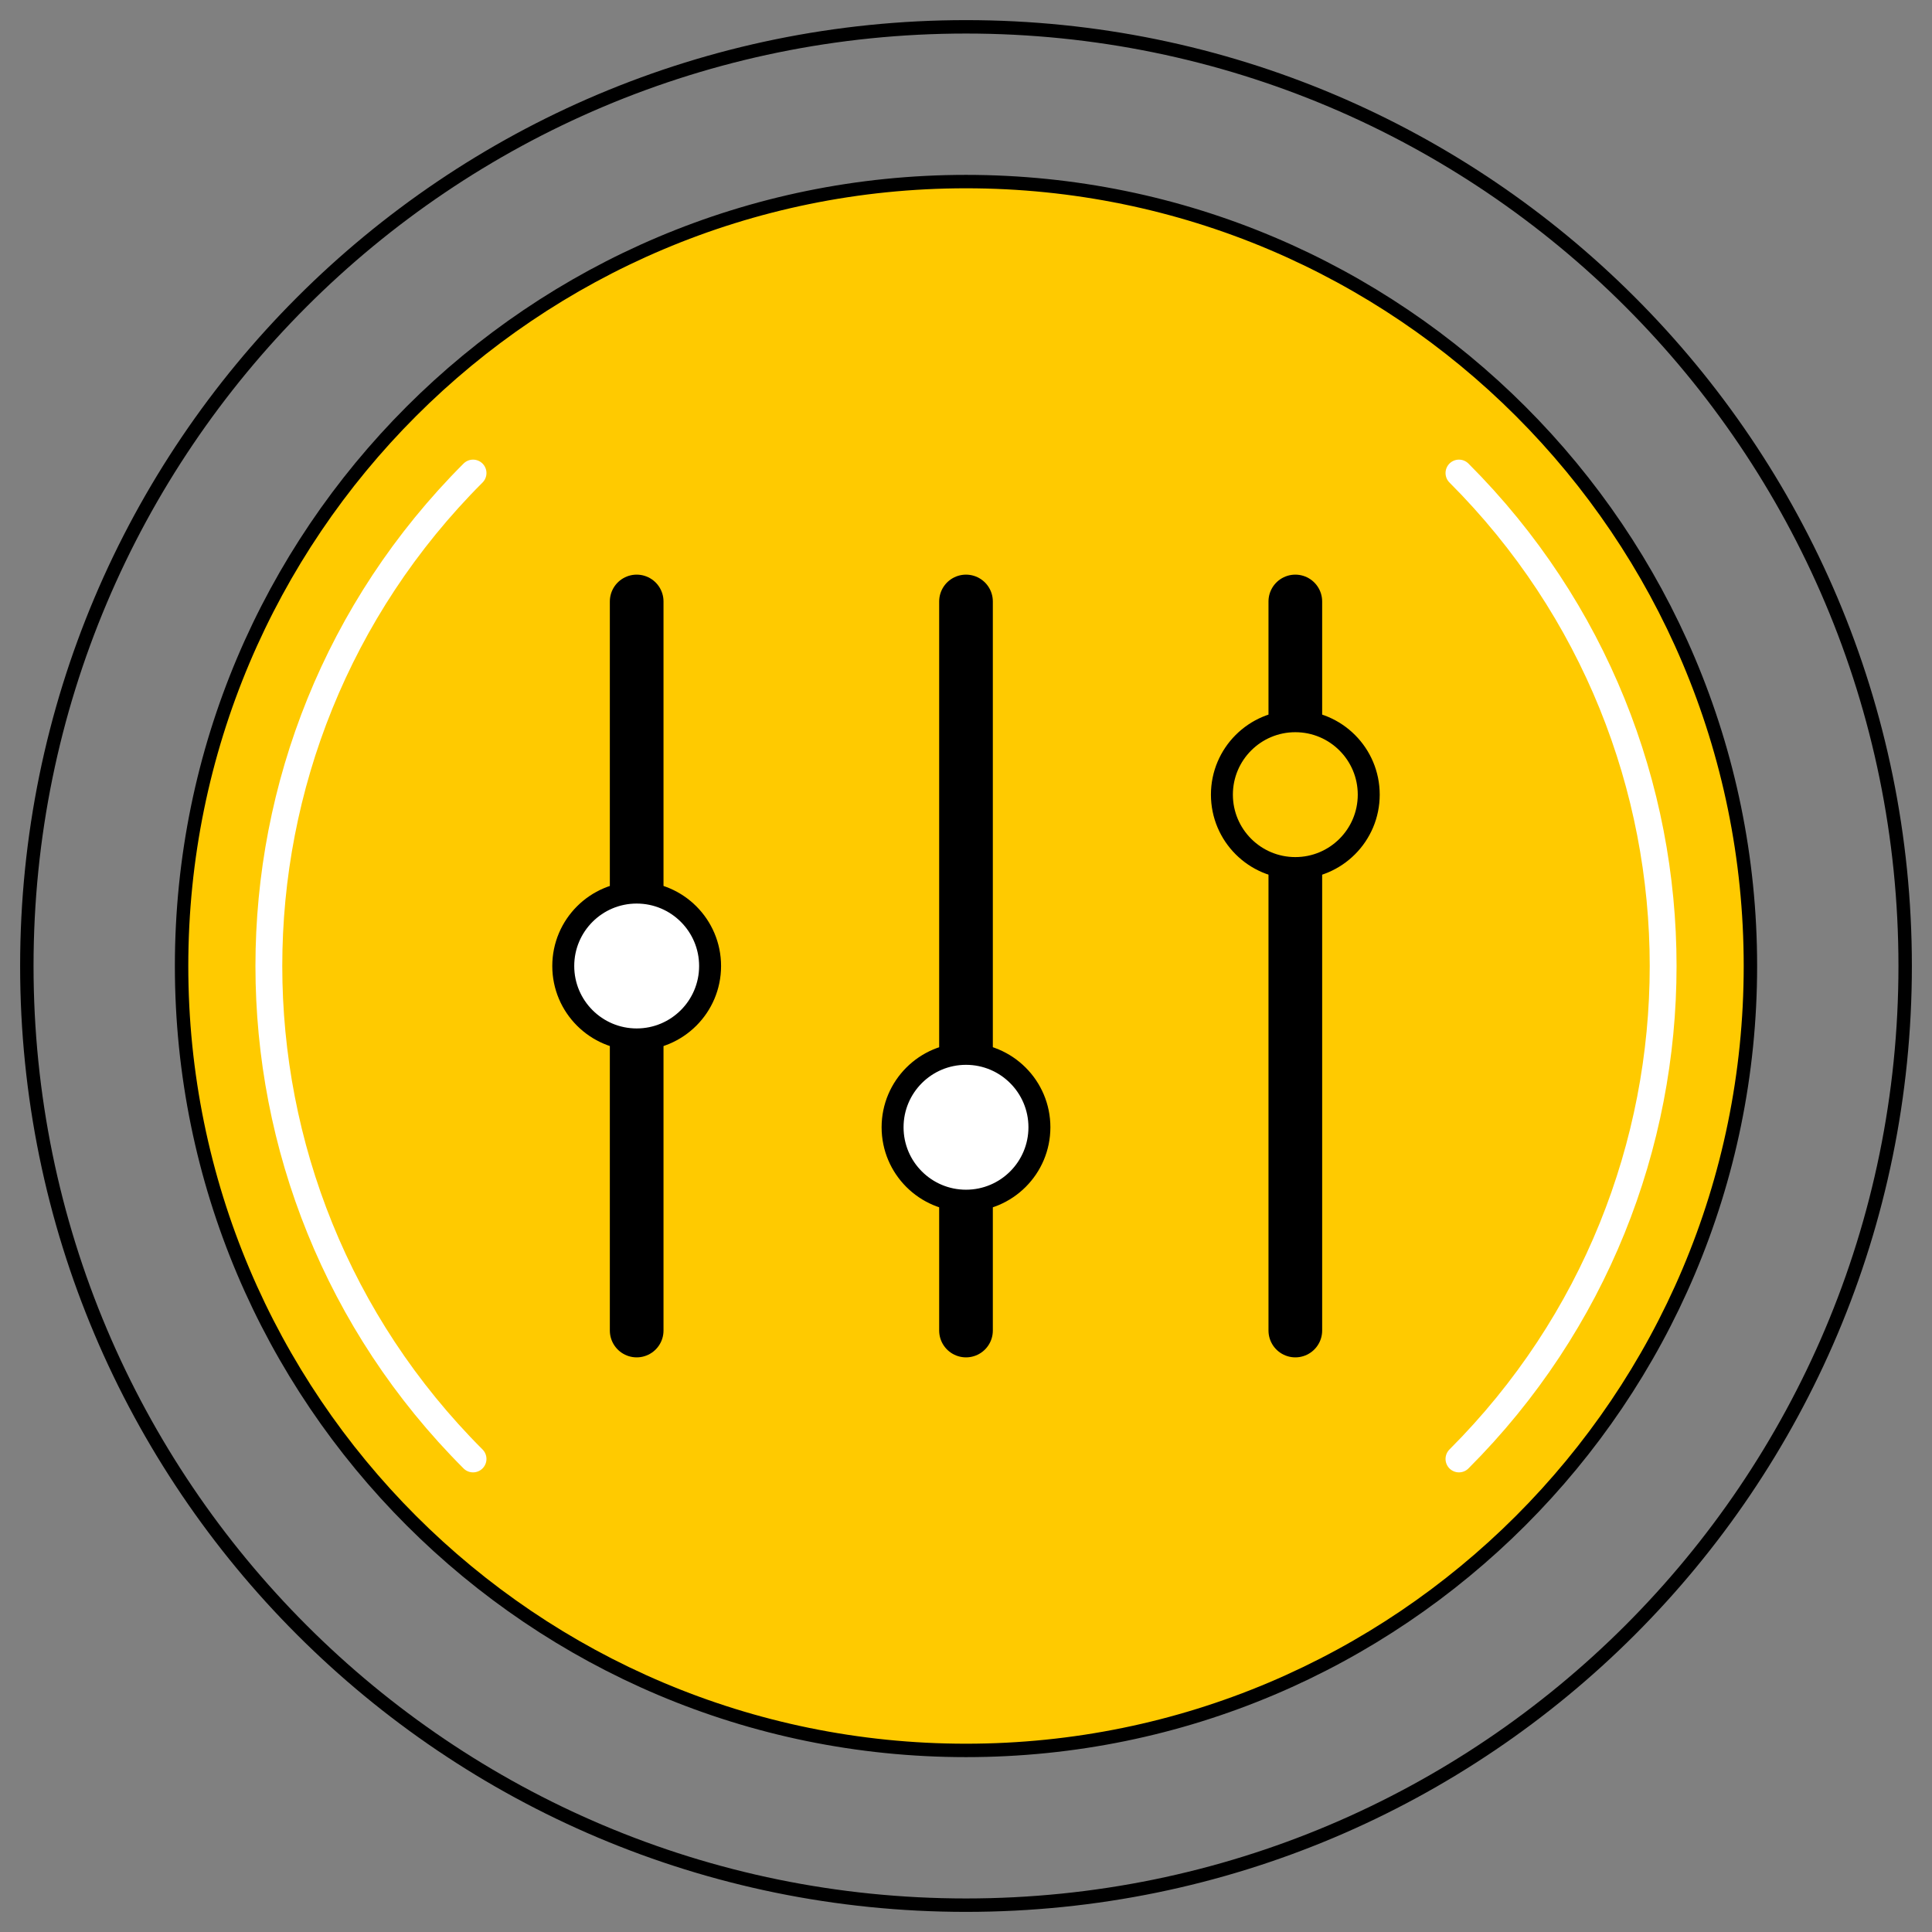 <svg width="72" height="72" viewBox="0 0 72 72" fill="none" xmlns="http://www.w3.org/2000/svg">
<rect x="0" y="0" width="72" height="72" fill="#808080" stroke="none"/>
<path d="M36 65.233C52.145 65.233 65.233 52.145 65.233 36C65.233 19.855 52.145 6.767 36 6.767C19.855 6.767 6.767 19.855 6.767 36C6.767 52.145 19.855 65.233 36 65.233Z" fill="#FFCA00" stroke="black" stroke-width="0.5" stroke-miterlimit="10" stroke-linecap="round" stroke-linejoin="round"/>
<path d="M36 71C55.33 71 71 55.33 71 36C71 16.67 55.33 1 36 1C16.67 1 1 16.67 1 36C1 55.33 16.67 71 36 71Z" stroke="black" stroke-width="0.5" stroke-miterlimit="10" stroke-linecap="round" stroke-linejoin="round"/>
<path d="M17.629 54.371C7.483 44.225 7.483 27.776 17.629 17.629" stroke="white" stroke-miterlimit="10" stroke-linecap="round"/>
<path d="M54.371 17.629C64.517 27.774 64.517 44.224 54.371 54.371" stroke="white" stroke-miterlimit="10" stroke-linecap="round"/>
<path d="M23.727 22.415V49.585" stroke="black" stroke-width="2" stroke-miterlimit="10" stroke-linecap="round" stroke-linejoin="round"/>
<path d="M36 22.415V49.585" stroke="black" stroke-width="2" stroke-miterlimit="10" stroke-linecap="round" stroke-linejoin="round"/>
<path d="M48.273 22.415V49.585" stroke="black" stroke-width="2" stroke-miterlimit="10" stroke-linecap="round" stroke-linejoin="round"/>
<path d="M23.727 38.736C25.238 38.736 26.463 37.511 26.463 36C26.463 34.489 25.238 33.264 23.727 33.264C22.216 33.264 20.991 34.489 20.991 36C20.991 37.511 22.216 38.736 23.727 38.736Z" fill="white" stroke="black" stroke-width="0.818" stroke-miterlimit="10" stroke-linecap="round" stroke-linejoin="round"/>
<path d="M36 44.746C37.511 44.746 38.736 43.521 38.736 42.01C38.736 40.499 37.511 39.274 36 39.274C34.489 39.274 33.264 40.499 33.264 42.01C33.264 43.521 34.489 44.746 36 44.746Z" fill="white" stroke="black" stroke-width="0.818" stroke-miterlimit="10" stroke-linecap="round" stroke-linejoin="round"/>
<path d="M48.273 32.35C49.784 32.35 51.009 31.125 51.009 29.614C51.009 28.103 49.784 26.878 48.273 26.878C46.762 26.878 45.537 28.103 45.537 29.614C45.537 31.125 46.762 32.35 48.273 32.35Z" fill="#FFCA00" stroke="black" stroke-width="0.818" stroke-miterlimit="10" stroke-linecap="round" stroke-linejoin="round"/>
</svg>